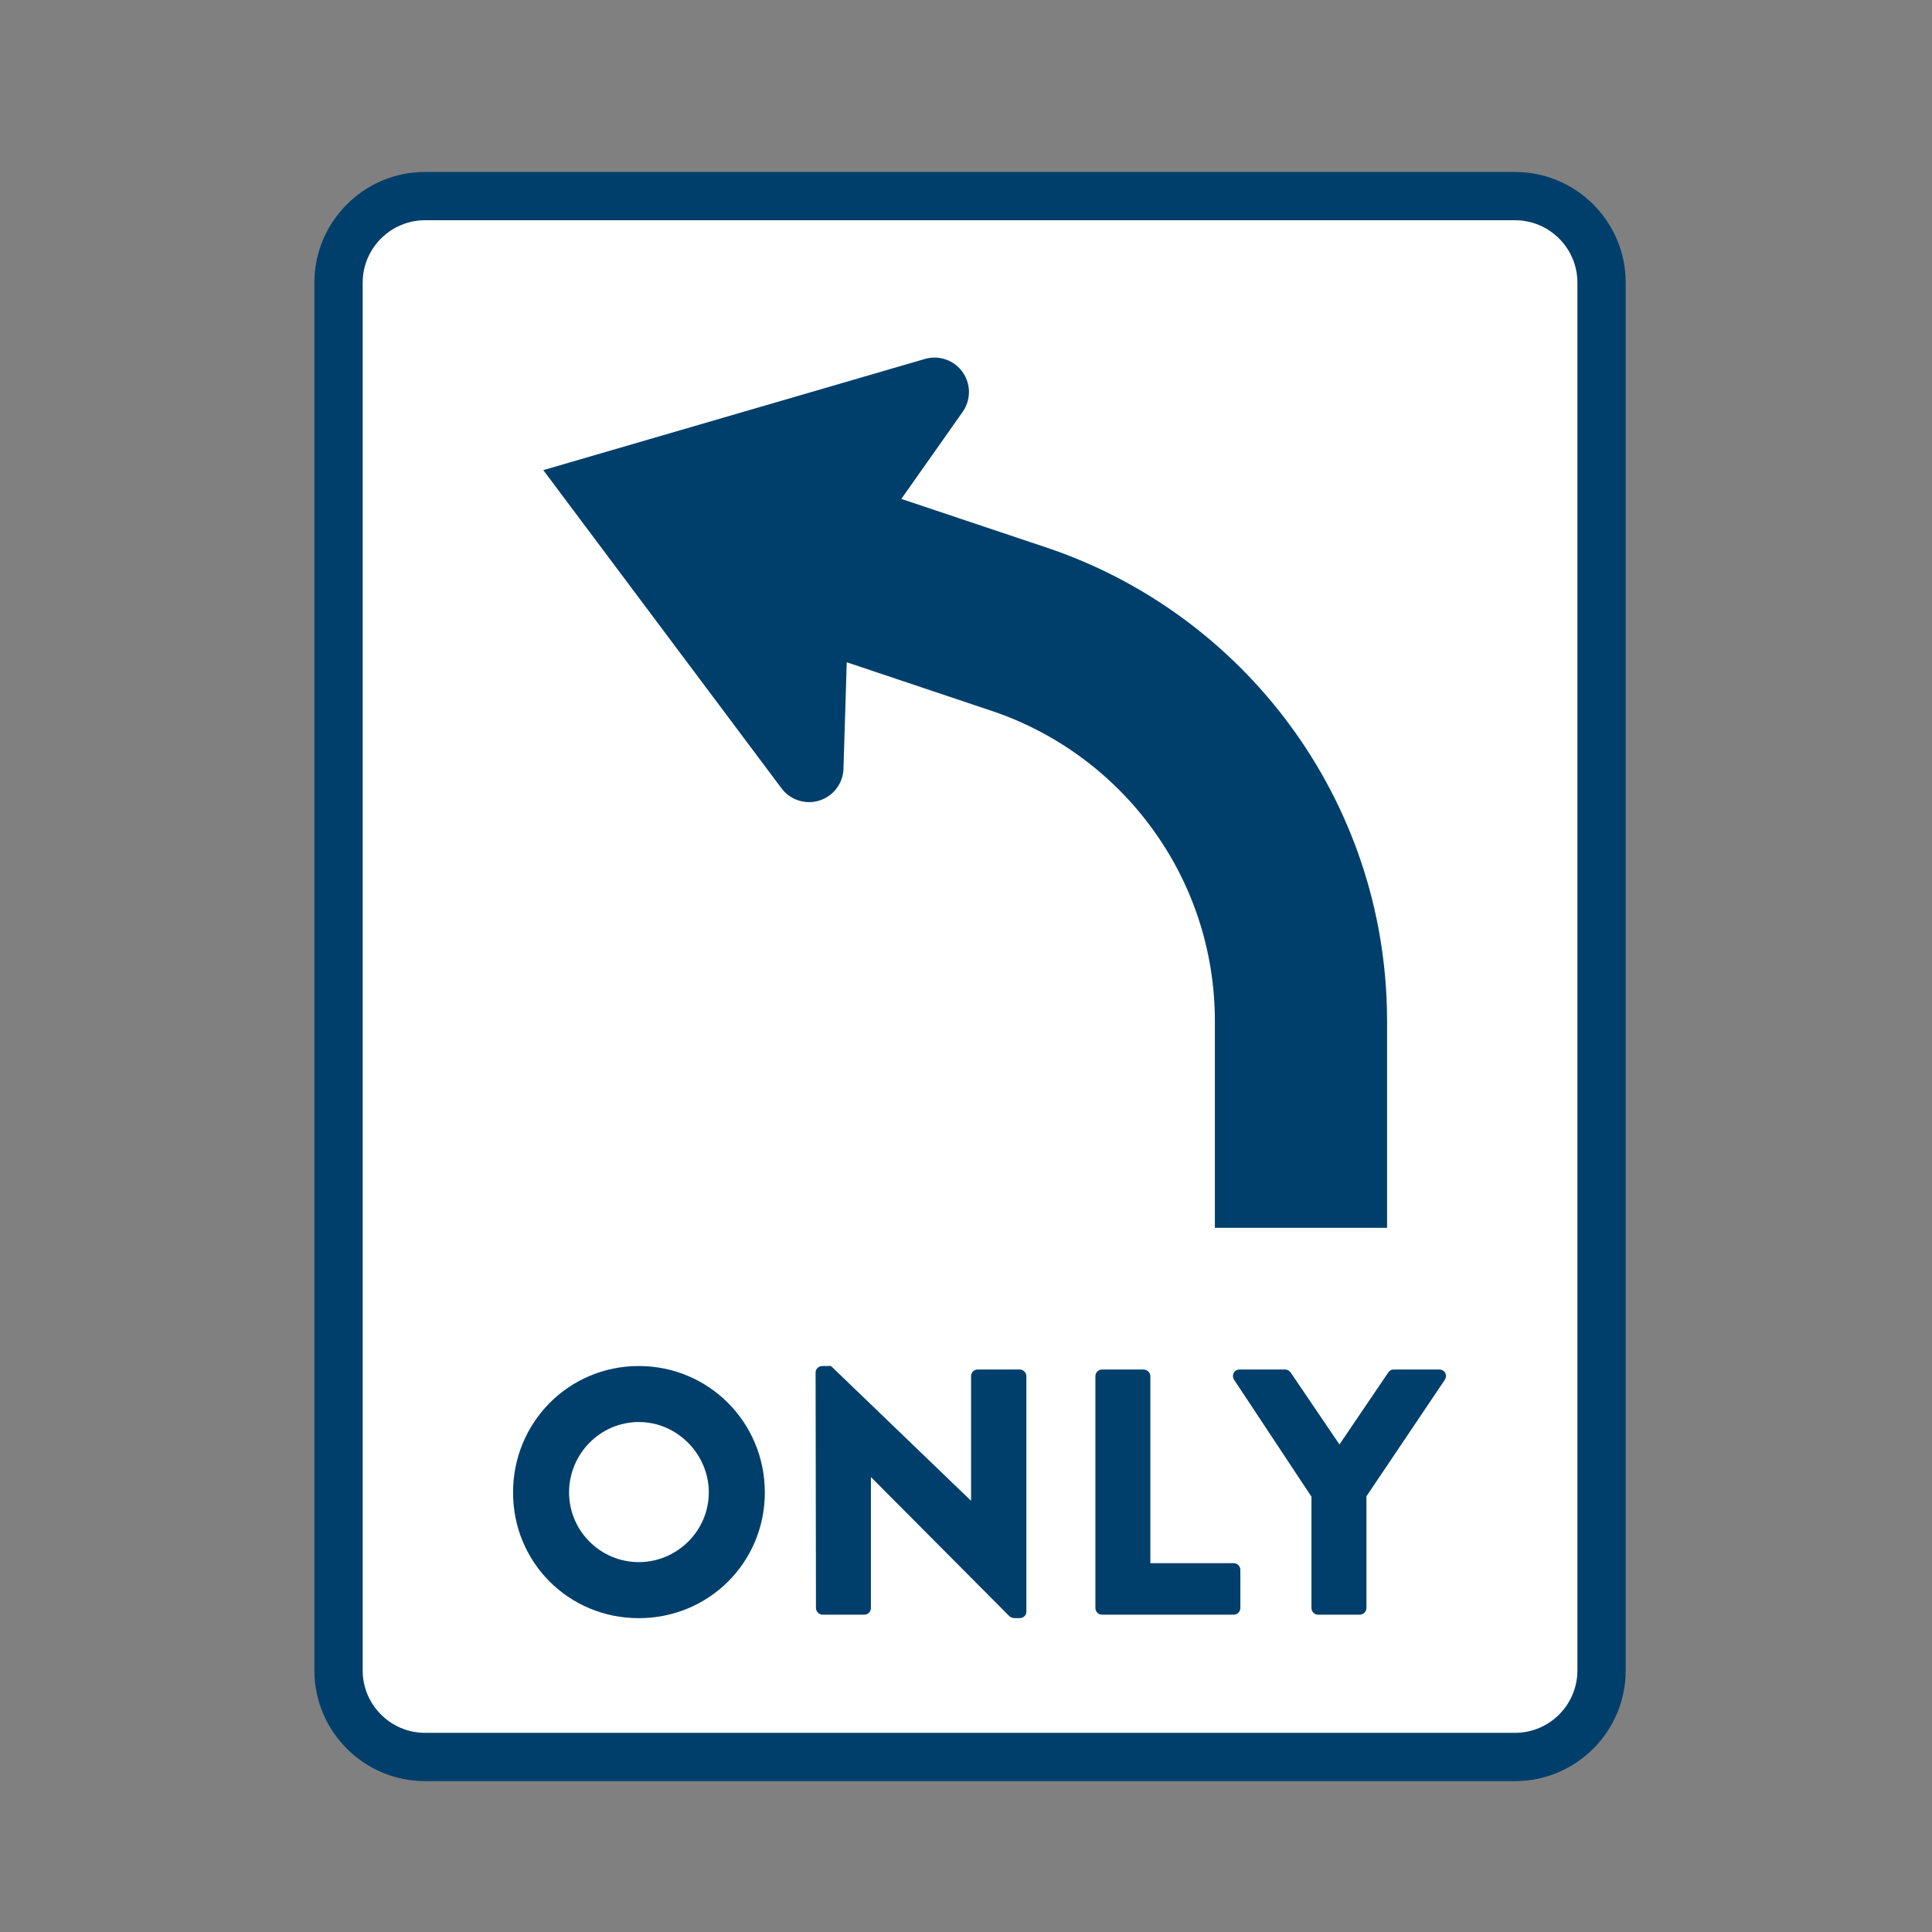 <?xml version="1.0" encoding="UTF-8"?>
<svg id="Layer_1" data-name="Layer 1" xmlns="http://www.w3.org/2000/svg" viewBox="0 0 800 800">
  <rect x="0" y="0" width="800" height="800" fill="#808080" stroke="none"/>
  <defs>
    <style>
      .cls-1 {
        fill: #fff;
      }

      .cls-2 {
        fill: #003f6b;
      }
    </style>
  </defs>
  <g>
    <rect class="cls-1" x="140.18" y="81.2" width="522.99" height="646.33" rx="35.83" ry="35.83"/>
    <path class="cls-2" d="m627.34,737.53H176.01c-25.27,0-45.83-20.56-45.83-45.83V117.03c0-25.27,20.56-45.83,45.83-45.83h451.33c25.27,0,45.83,20.56,45.83,45.83v574.67c0,25.27-20.56,45.83-45.83,45.83ZM176.01,91.2c-14.24,0-25.83,11.59-25.83,25.83v574.67c0,14.24,11.59,25.83,25.83,25.83h451.33c14.24,0,25.83-11.59,25.83-25.83V117.03c0-14.24-11.59-25.83-25.83-25.83H176.01Z"/>
  </g>
  <g>
    <path class="cls-2" d="m264.5,565.64c29,0,52.2,23.35,52.2,52.35s-23.2,52.06-52.2,52.06-52.06-23.06-52.06-52.06,23.06-52.35,52.06-52.35Zm0,81.2c15.95,0,29-13.05,29-28.86s-13.05-29.15-29-29.15-28.86,13.2-28.86,29.15,13.05,28.86,28.86,28.86Z"/>
    <path class="cls-2" d="m337.73,568.25c0-1.45,1.31-2.61,2.75-2.61h3.62l57.86,55.68h.14v-51.48c0-1.45,1.16-2.76,2.75-2.76h17.4c1.45,0,2.75,1.3,2.75,2.76v97.59c0,1.45-1.31,2.61-2.75,2.61h-2.32c-.44,0-1.6-.43-1.88-.72l-57.28-57.57h-.14v54.09c0,1.45-1.16,2.76-2.75,2.76h-17.26c-1.45,0-2.75-1.3-2.75-2.76l-.15-97.59Z"/>
    <path class="cls-2" d="m453.58,569.85c0-1.45,1.16-2.76,2.75-2.76h17.26c1.45,0,2.75,1.3,2.75,2.76v77.43h34.51c1.59,0,2.75,1.31,2.75,2.76v15.81c0,1.45-1.16,2.76-2.75,2.76h-54.52c-1.59,0-2.75-1.3-2.75-2.76v-95.99Z"/>
    <path class="cls-2" d="m543.04,619.73l-32.05-48.43c-1.16-1.89,0-4.21,2.32-4.21h18.85c1.16,0,1.88.72,2.32,1.3l20.16,29.73,20.16-29.73c.44-.58,1.02-1.3,2.32-1.3h18.85c2.32,0,3.48,2.32,2.32,4.21l-32.48,48.29v46.26c0,1.45-1.3,2.76-2.75,2.76h-17.26c-1.59,0-2.75-1.3-2.75-2.76v-46.11Z"/>
  </g>
  <path id="path3432" class="cls-2" d="m323.57,326.38c1.68,2.27,4.05,4.06,6.93,5.03,7.47,2.5,15.55-1.54,18.04-9.01.47-1.4.71-2.82.73-4.23l1.35-43.94,60.53,20.3c53.44,18.15,91.9,68.74,91.9,128.32v85.56h71.31v-86.51h-.01c-.4-90.92-59.48-167.99-141.34-195.28l-59.79-20.03,25.32-35.93c.82-1.14,1.48-2.42,1.95-3.82,2.5-7.47-1.54-15.55-9.01-18.04-2.88-.96-5.86-.95-8.56-.15l-157.95,46.02,98.59,131.7h0Z"/>
</svg>